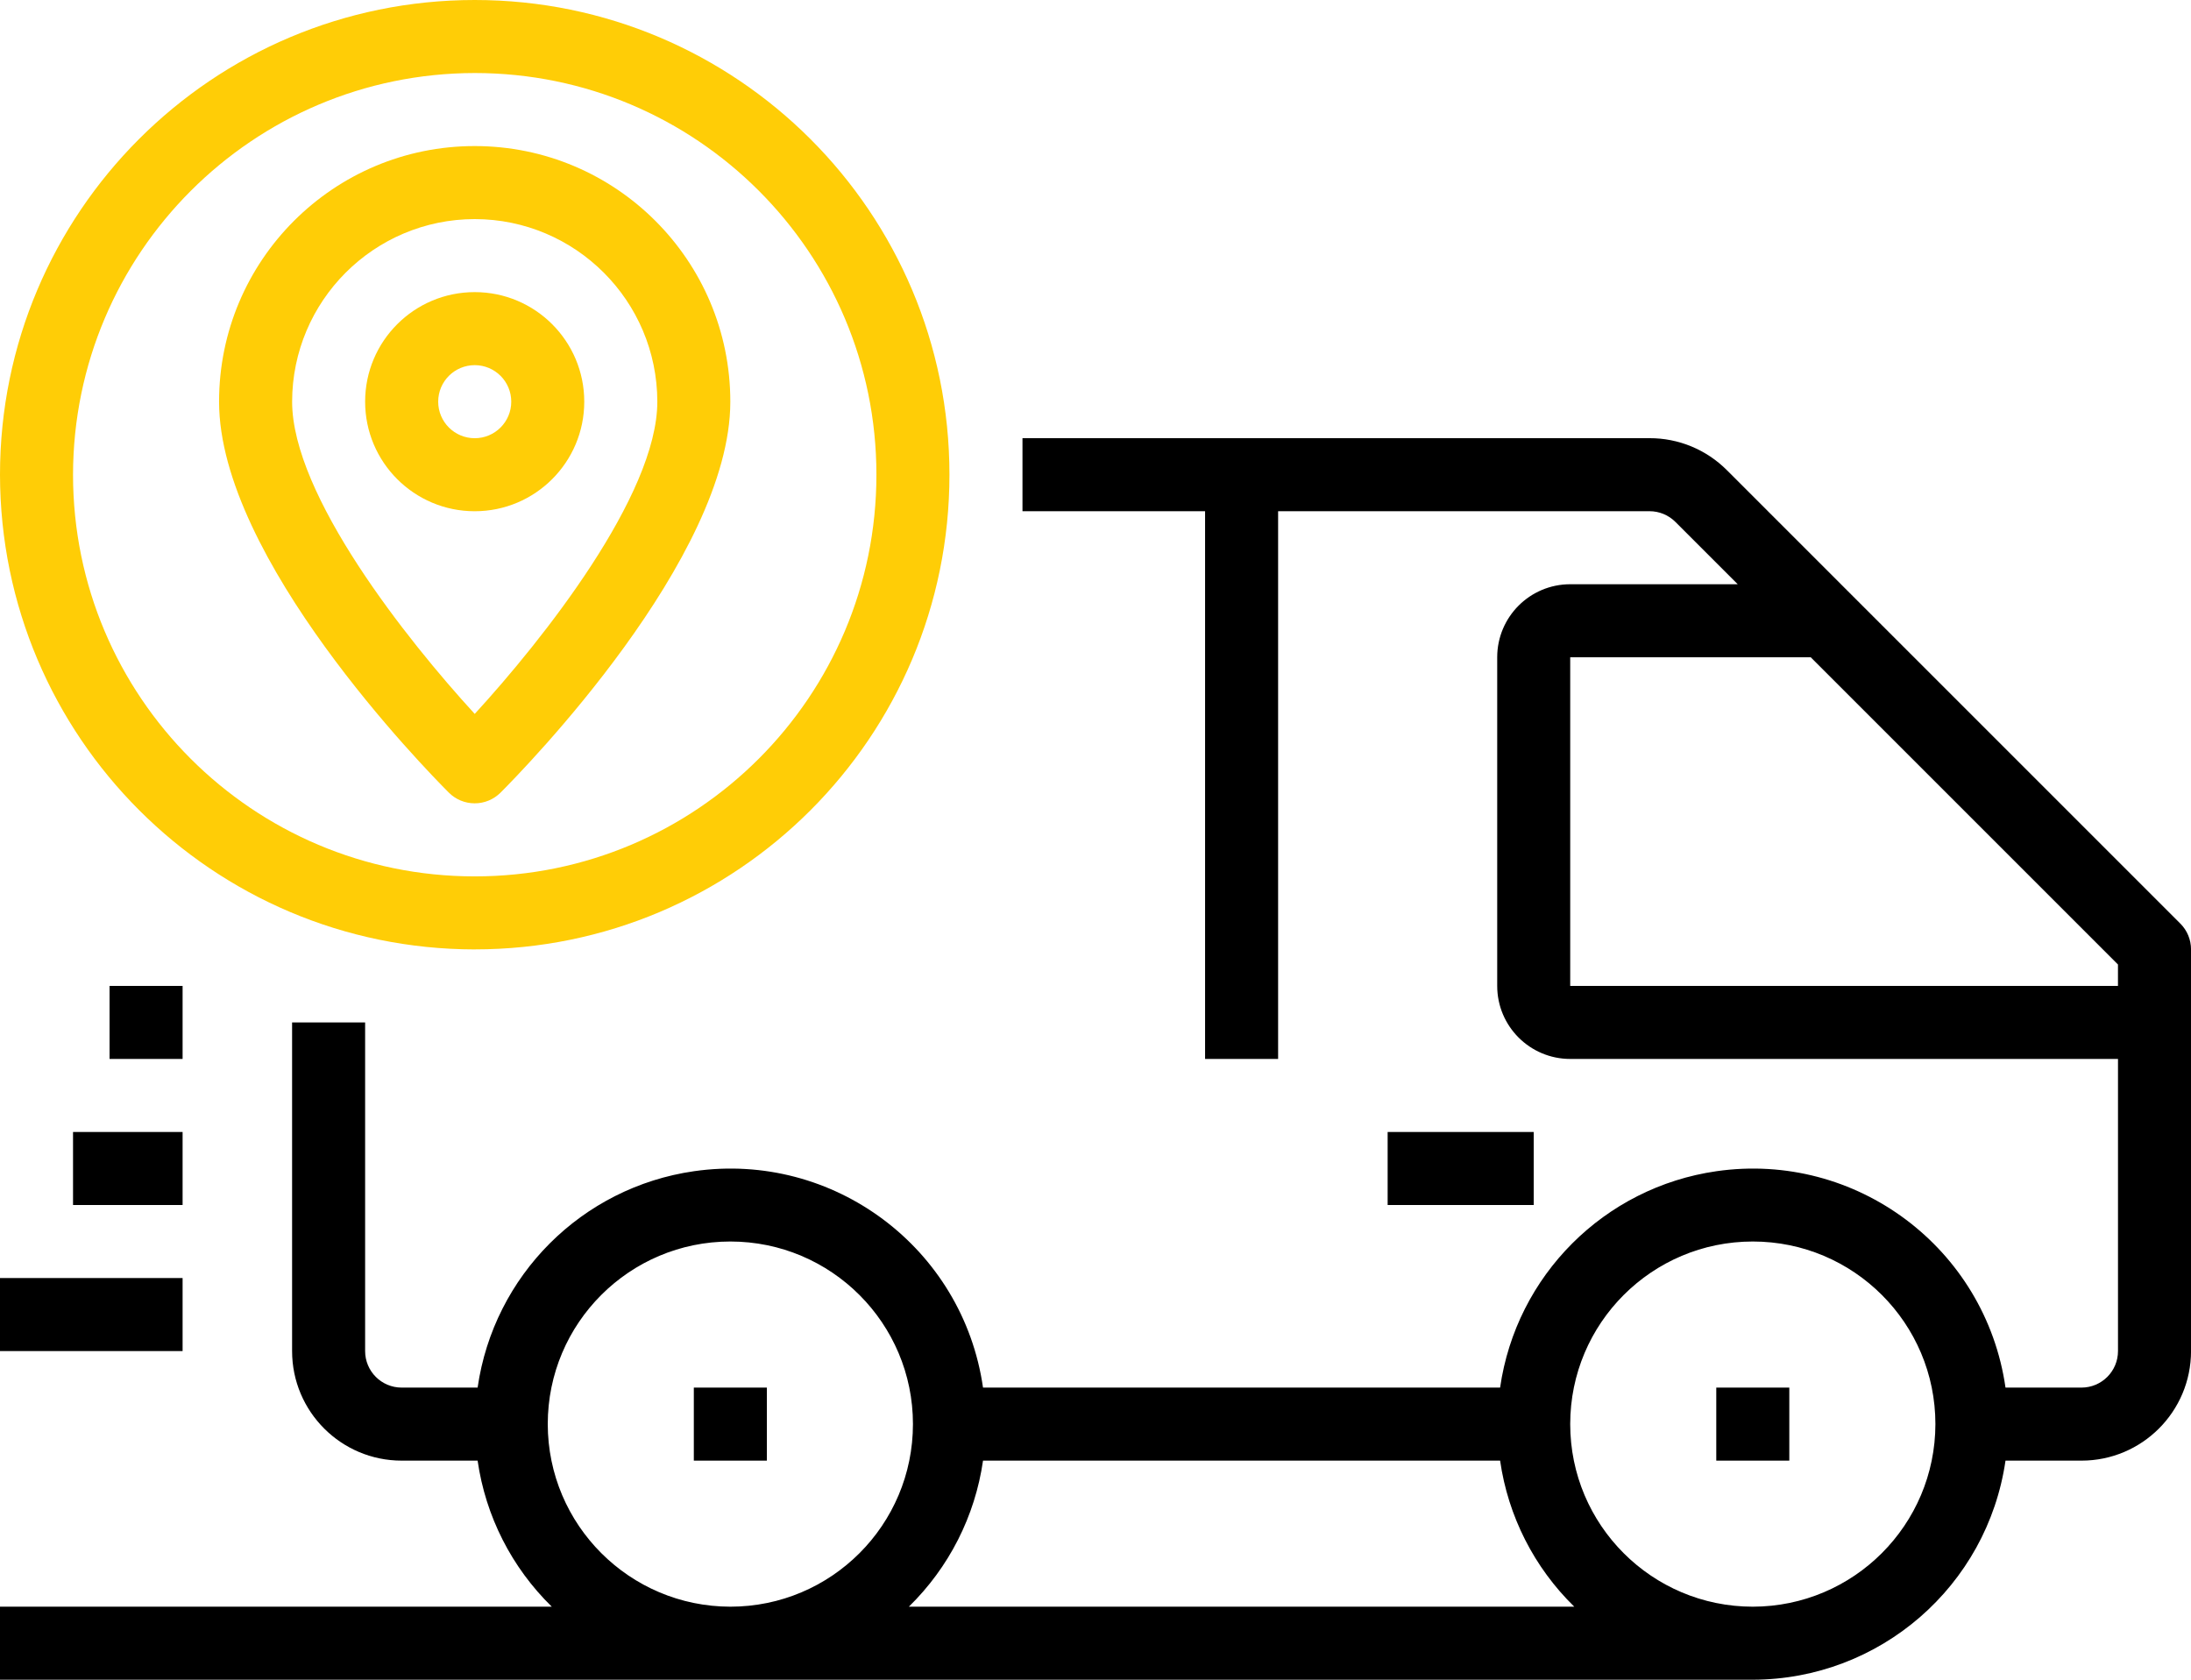 <svg xmlns="http://www.w3.org/2000/svg" id="Layer_2" viewBox="0 0 657.91 504.4"><defs><style>      .cls-1 {        fill: #ffcd06;      }    </style></defs><g id="Layer_2-2" data-name="Layer_2"><g id="Tracking"><path d="M654.7,277.34l-136.12-136.12c-6.16-6.19-14.54-9.67-23.27-9.64h-188.28v21.93h54.83v164.48h21.93v-164.48h111.53c2.91,0,5.7,1.15,7.76,3.21l18.72,18.72h-50.29c-12.11,0-21.93,9.82-21.93,21.93v98.69c0,12.11,9.82,21.93,21.93,21.93h164.48v87.72c0,6.06-4.91,10.97-10.97,10.97h-22.81c-6.02-41.91-44.87-71-86.78-64.98-33.68,4.84-60.14,31.3-64.98,64.98h-155.27c-6.02-41.91-44.87-71-86.78-64.98-33.68,4.84-60.14,31.3-64.98,64.98h-22.81c-6.06,0-10.97-4.91-10.97-10.97v-98.69h-21.93v98.69c0,18.17,14.73,32.9,32.9,32.9h22.81c2.39,16.67,10.22,32.09,22.27,43.86H0v21.93h526.33c38.11-.07,70.41-28.08,75.88-65.79h22.81c18.17,0,32.9-14.73,32.9-32.9v-120.62c0-2.91-1.16-5.7-3.21-7.75ZM164.48,427.64c0-30.28,24.55-54.83,54.83-54.83s54.83,24.55,54.83,54.83-24.55,54.83-54.83,54.83c-30.26-.04-54.79-24.56-54.83-54.83ZM272.91,482.47c12.05-11.77,19.88-27.19,22.27-43.86h155.27c2.39,16.67,10.22,32.09,22.27,43.86h-199.81ZM526.33,482.47c-30.28,0-54.83-24.55-54.83-54.83s24.55-54.83,54.83-54.83,54.83,24.55,54.83,54.83c-.04,30.26-24.56,54.79-54.83,54.83ZM471.5,296.06v-98.69h72.22l92.26,92.26v6.43h-164.48Z"></path><rect x="208.34" y="416.68" width="21.93" height="21.93"></rect><rect x="515.36" y="416.68" width="21.93" height="21.93"></rect><rect y="383.78" width="54.83" height="21.93"></rect><rect x="21.93" y="339.92" width="32.9" height="21.93"></rect><rect x="32.9" y="296.06" width="21.93" height="21.93"></rect><path class="cls-1" d="M142.55,285.09c78.73,0,142.55-63.82,142.55-142.55S221.27,0,142.55,0,0,63.82,0,142.55c.09,78.69,63.86,142.46,142.55,142.55ZM142.55,21.93c66.61,0,120.62,54,120.62,120.62s-54,120.62-120.62,120.62S21.93,209.16,21.93,142.55c.08-66.58,54.03-120.54,120.62-120.62Z"></path><path class="cls-1" d="M142.55,241.23c2.91,0,5.7-1.16,7.75-3.21,7.06-7.06,69-70.36,69-117.4,0-42.39-34.36-76.76-76.76-76.76s-76.76,34.36-76.76,76.76c0,47.04,61.94,110.34,69,117.4,2.06,2.06,4.84,3.21,7.75,3.21ZM142.55,65.79c30.26.04,54.79,24.56,54.83,54.83,0,28.14-34.51,71.61-54.83,93.76-20.32-22.15-54.83-65.63-54.83-93.76.04-30.26,24.56-54.79,54.83-54.83Z"></path><path class="cls-1" d="M175.44,120.62c0-18.17-14.73-32.9-32.9-32.9s-32.9,14.73-32.9,32.9,14.73,32.9,32.9,32.9,32.9-14.73,32.9-32.9ZM131.58,120.62c0-6.06,4.91-10.97,10.97-10.97s10.97,4.91,10.97,10.97-4.91,10.97-10.97,10.97-10.97-4.91-10.97-10.97Z"></path><rect x="416.68" y="339.92" width="43.86" height="21.93"></rect></g></g></svg>